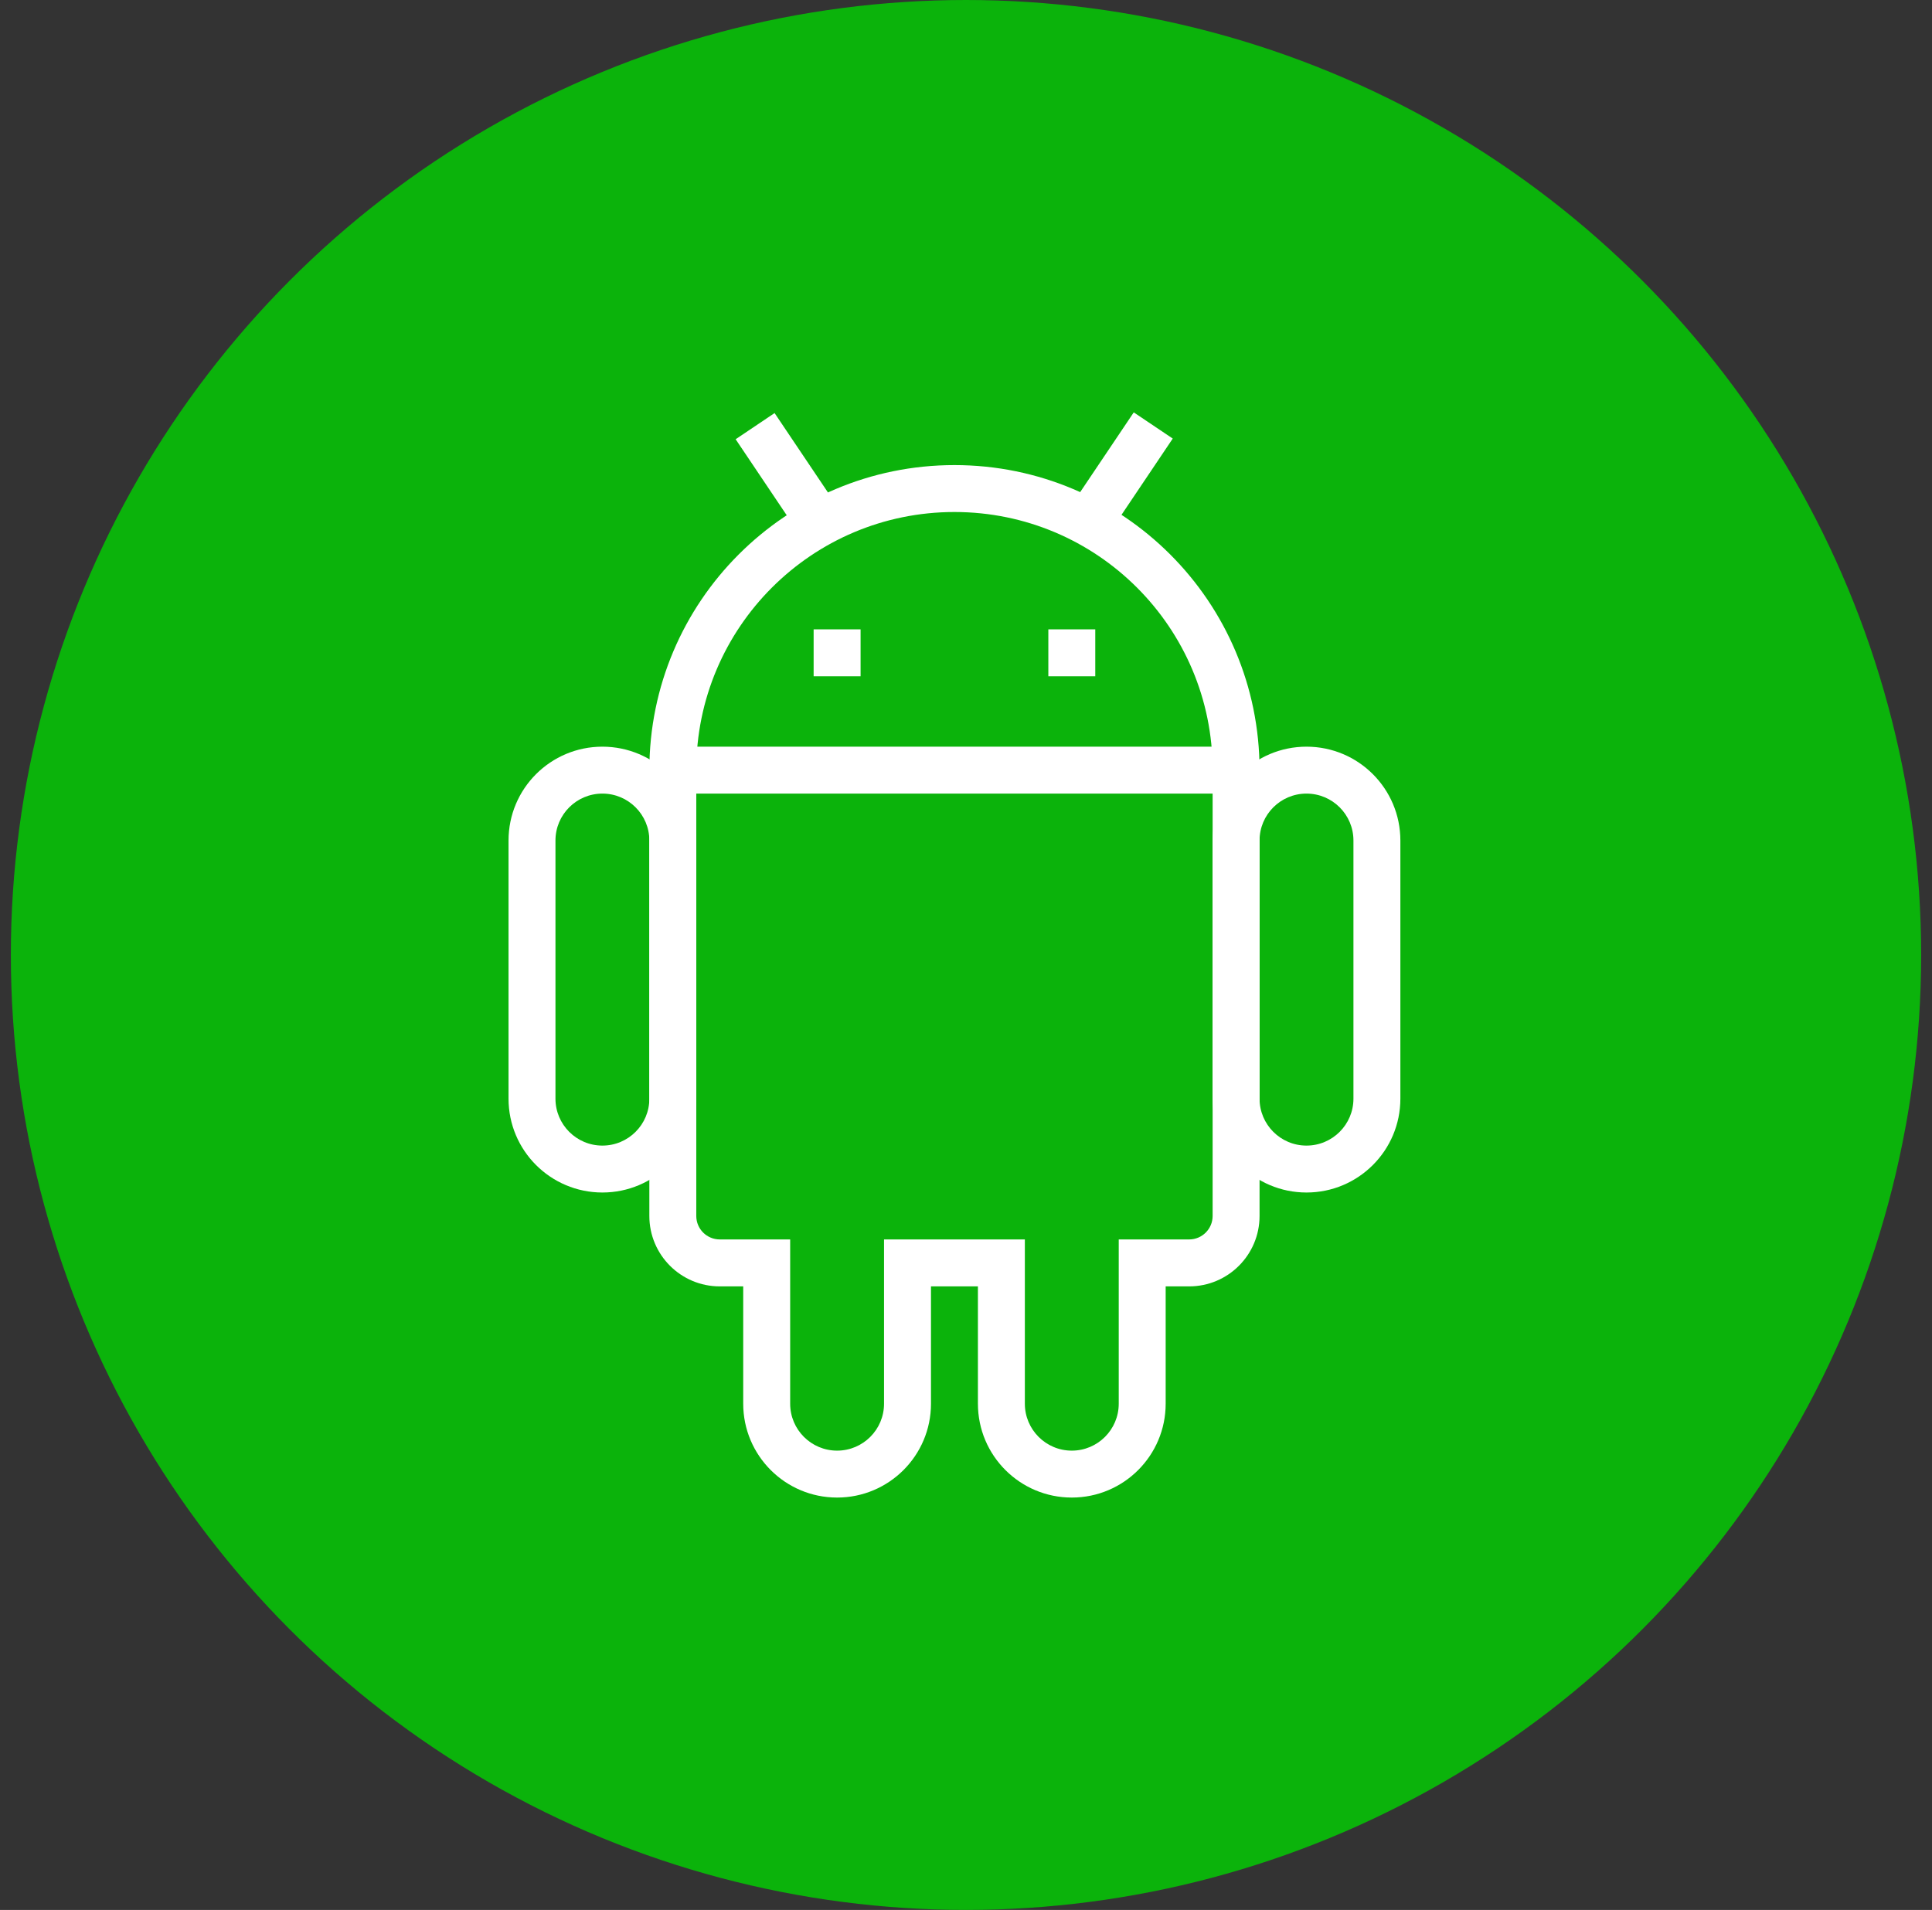 <svg width="89" height="88" viewBox="0 0 89 88" fill="none" xmlns="http://www.w3.org/2000/svg">
<rect x="0" y="0" width="89" height="88" fill="#333333" stroke="none"/>
<circle cx="44.5" cy="44" r="44" fill="#0BB30B"/>
<g clip-path="url(#clip0_1_808)">
<path d="M30.994 34.403H56.942V36.565H30.994V34.403Z" fill="white"/>
<path d="M27.751 54.945C25.362 54.945 23.426 53.009 23.426 50.62V38.727C23.426 36.339 25.362 34.403 27.75 34.403C30.139 34.403 32.075 36.339 32.075 38.727V50.62C32.075 53.009 30.139 54.945 27.75 54.945L27.751 54.945ZM27.751 36.565C26.556 36.565 25.588 37.533 25.588 38.727V50.62C25.588 51.814 26.556 52.783 27.75 52.783C28.945 52.783 29.913 51.814 29.913 50.62V38.727C29.913 37.533 28.945 36.565 27.751 36.565ZM60.185 54.945C57.797 54.945 55.861 53.009 55.861 50.62V38.727C55.861 36.339 57.797 34.403 60.185 34.403C62.574 34.403 64.51 36.339 64.51 38.727V50.62C64.51 53.009 62.574 54.945 60.185 54.945L60.185 54.945ZM60.185 36.565C58.991 36.565 58.023 37.533 58.023 38.727V50.62C58.023 51.814 58.991 52.783 60.185 52.783C61.38 52.783 62.348 51.814 62.348 50.62V38.727C62.348 37.533 61.38 36.565 60.185 36.565Z" fill="white"/>
<path d="M49.374 69C46.985 69 45.049 67.064 45.049 64.675V59.27H42.887V64.675C42.887 67.064 40.951 69 38.562 69C36.174 69 34.237 67.064 34.237 64.675V59.27H33.157C31.365 59.27 29.913 57.817 29.913 56.026V35.484C29.913 27.722 36.206 21.429 43.968 21.429C51.731 21.429 58.023 27.722 58.023 35.484V56.026C58.023 57.817 56.571 59.27 54.78 59.27H53.698V64.675C53.698 67.064 51.762 69 49.374 69ZM40.724 57.107H47.211V64.675C47.211 65.869 48.18 66.838 49.374 66.838C50.568 66.838 51.536 65.87 51.536 64.675V57.107H54.78C55.377 57.107 55.861 56.623 55.861 56.026V35.484C55.861 28.916 50.537 23.591 43.968 23.591C37.4 23.591 32.075 28.916 32.075 35.484V56.026C32.075 56.623 32.559 57.107 33.157 57.107H36.4V64.675C36.4 65.87 37.368 66.838 38.562 66.838C39.756 66.838 40.724 65.87 40.724 64.675V57.107Z" fill="white"/>
<path d="M39.644 28.997H37.481V31.159H39.644V28.997ZM50.455 28.997H48.293V31.159H50.455V28.997ZM33.888 20.238L35.682 19.032L38.677 23.488L36.882 24.695L33.888 20.238ZM49.236 23.453L52.228 19L54.024 20.207L51.032 24.66L49.236 23.453Z" fill="white"/>
</g>
<defs>
<clipPath id="clip0_1_808">
<rect width="50" height="50" fill="white" transform="translate(19.5 19)"/>
</clipPath>
</defs>
</svg>
